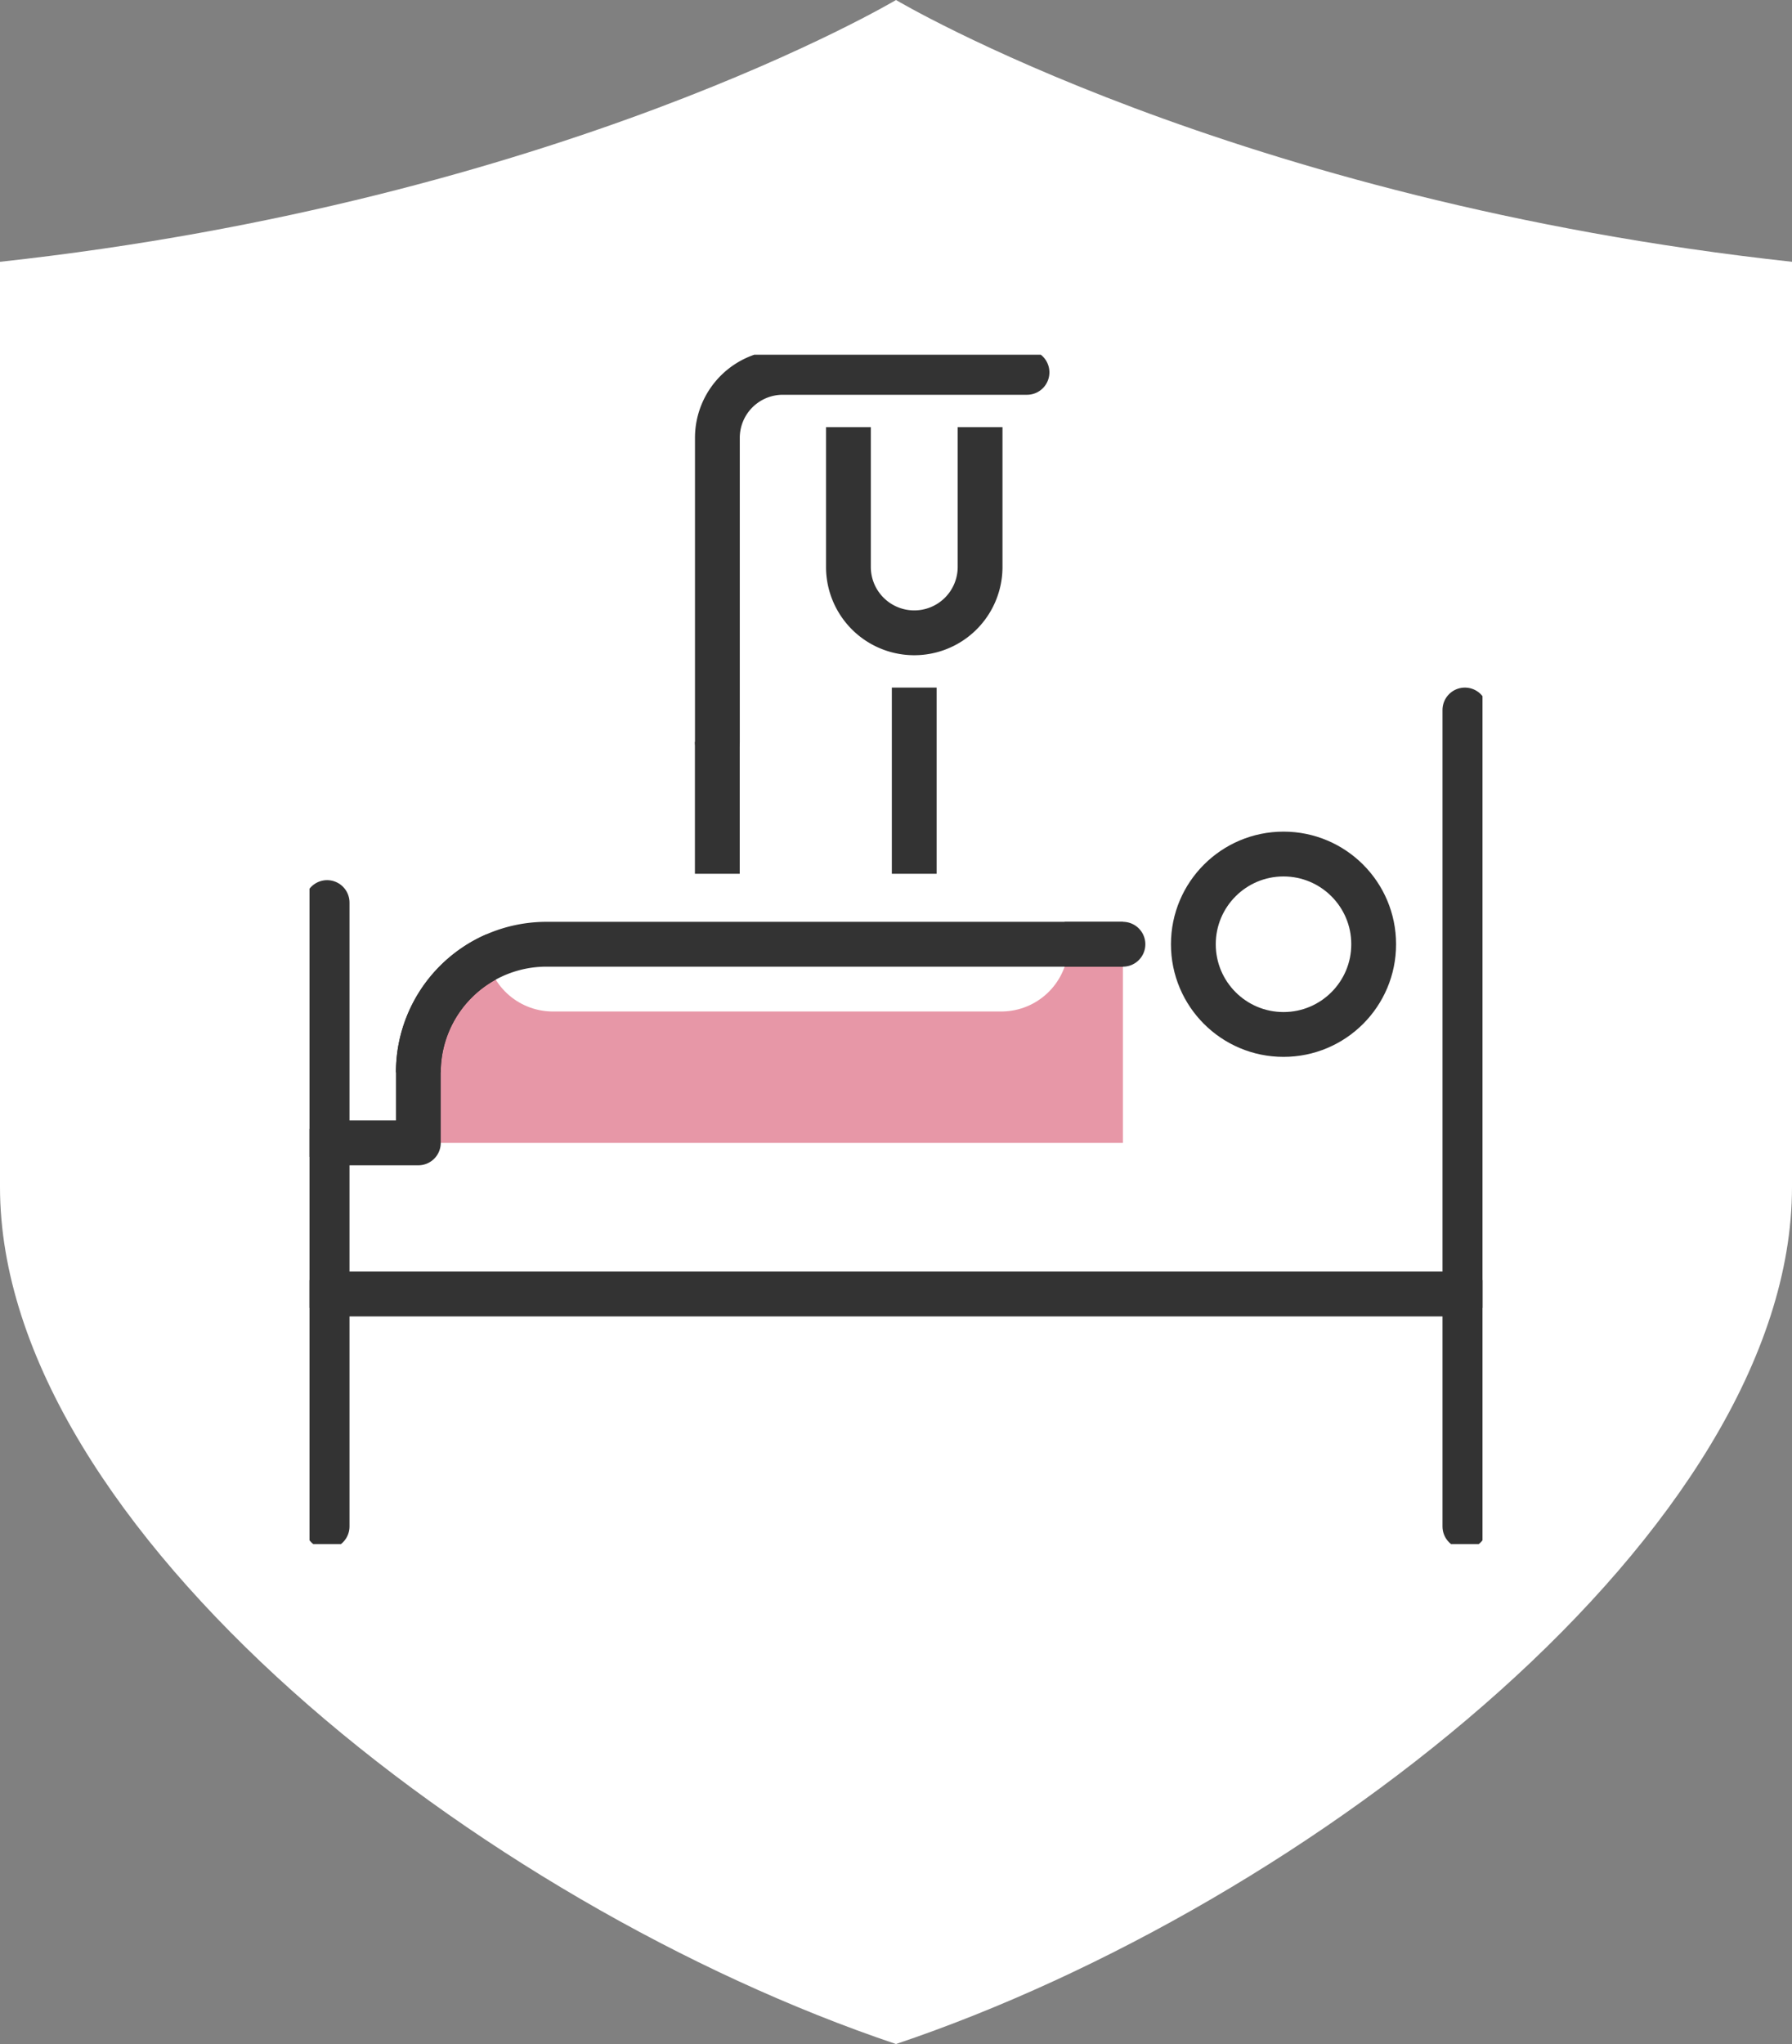 <svg xmlns="http://www.w3.org/2000/svg" xmlns:xlink="http://www.w3.org/1999/xlink" width="80" height="91.201" viewBox="0 0 80 91.201">
  <rect x="0" y="0" width="80" height="91.201" fill="#808080" stroke="none"/>
  <defs>
    <clipPath id="clip-path">
      <rect id="長方形_5427" data-name="長方形 5427" width="52.366" height="53.066" fill="none"/>
    </clipPath>
  </defs>
  <g id="icon" transform="translate(-459 -621.399)">
    <path id="パス_218352" data-name="パス 218352" d="M40,0S24.96,8.96,0,11.681V52.961c0,15.2,21.44,32,40,38.24,18.56-6.24,40-23.04,40-38.24V11.681C55.04,8.96,40,0,40,0" transform="translate(459 621.399)" fill="#fff" fill-rule="evenodd"/>
    <g id="グループ_165593" data-name="グループ 165593" transform="translate(472.817 637.227)">
      <g id="グループ_165592" data-name="グループ 165592" transform="translate(0 0)" clip-path="url(#clip-path)">
        <path id="パス_218831" data-name="パス 218831" d="M37.637,33.468H11.9a5.718,5.718,0,0,0-5.718,5.718v3.144H37.637Z" transform="translate(-1.323 -7.165)" fill="#e797a7"/>
        <path id="パス_218832" data-name="パス 218832" d="M36.99,1h-10.9a2.922,2.922,0,0,0-2.922,2.922V17.485" transform="translate(-4.959 -0.214)" fill="none" stroke="#333" stroke-linecap="round" stroke-linejoin="round" stroke-width="2"/>
        <path id="パス_218833" data-name="パス 218833" d="M36.49,4.109v6.239a2.939,2.939,0,1,1-5.878,0V4.109" transform="translate(-6.553 -0.88)" fill="none" stroke="#333" stroke-linejoin="round" stroke-width="2"/>
        <line id="線_3049" data-name="線 3049" y2="36.429" transform="translate(51.58 15.851)" fill="none" stroke="#333" stroke-linecap="round" stroke-linejoin="round" stroke-width="2"/>
        <line id="線_3050" data-name="線 3050" y2="27.837" transform="translate(0.786 24.443)" fill="none" stroke="#333" stroke-linecap="round" stroke-linejoin="round" stroke-width="2"/>
        <path id="パス_218834" data-name="パス 218834" d="M36.528,33.468H10.791a5.718,5.718,0,0,0-5.718,5.718v3.144H1" transform="translate(-0.214 -7.165)" fill="none" stroke="#333" stroke-linecap="round" stroke-linejoin="round" stroke-width="2"/>
        <line id="線_3051" data-name="線 3051" x2="50.794" transform="translate(0.786 41.908)" fill="none" stroke="#333" stroke-linecap="round" stroke-linejoin="round" stroke-width="2"/>
        <line id="線_3052" data-name="線 3052" x2="20.019" transform="translate(10.864 26.303)" fill="none" stroke="#fff" stroke-linecap="round" stroke-linejoin="round" stroke-width="6"/>
        <path id="パス_218835" data-name="パス 218835" d="M37.637,33.468H11.9a5.718,5.718,0,0,0-5.718,5.718" transform="translate(-1.323 -7.165)" fill="none" stroke="#333" stroke-miterlimit="10" stroke-width="2"/>
        <circle id="楕円形_585" data-name="楕円形 585" cx="4.025" cy="4.025" r="4.025" transform="translate(39.458 22.278)" fill="none" stroke="#333" stroke-linecap="round" stroke-linejoin="round" stroke-width="2"/>
        <line id="線_3053" data-name="線 3053" y2="8.308" transform="translate(26.997 14.851)" fill="none" stroke="#333" stroke-miterlimit="10" stroke-width="2"/>
        <line id="線_3054" data-name="線 3054" y2="5.888" transform="translate(18.206 17.271)" fill="none" stroke="#333" stroke-miterlimit="10" stroke-width="2"/>
      </g>
    </g>
  </g>
</svg>
